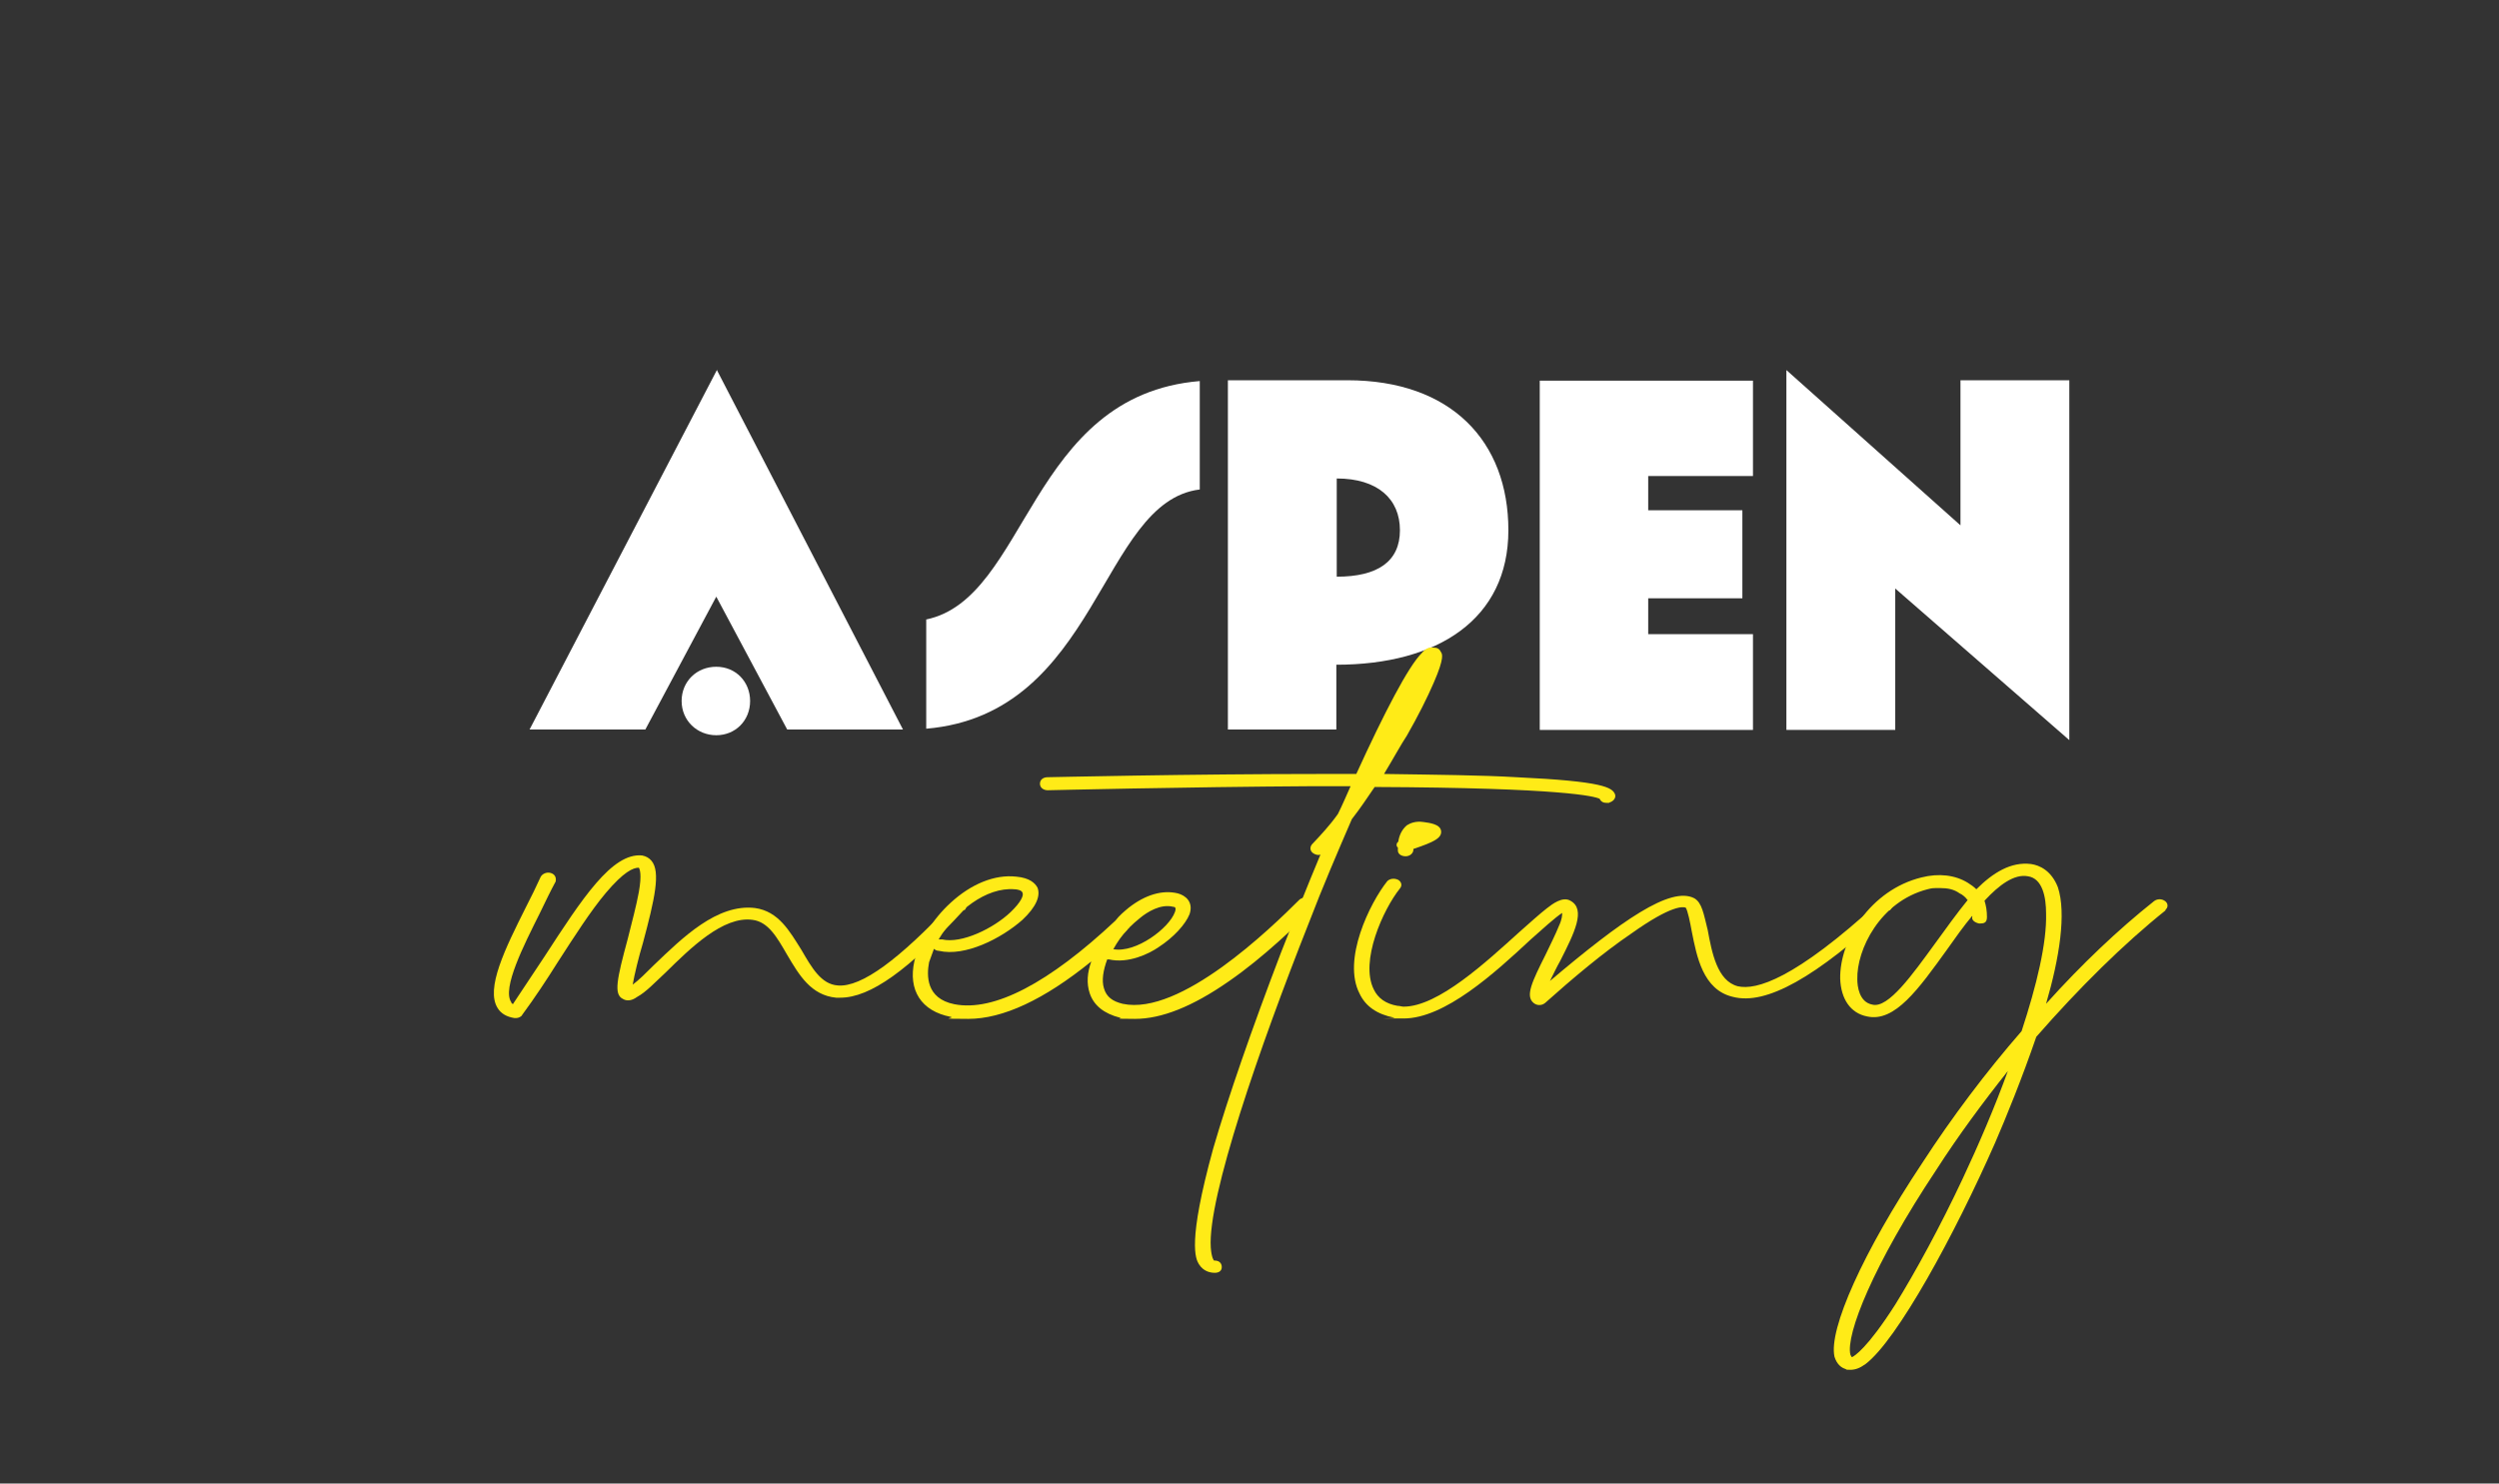 <?xml version="1.0" encoding="UTF-8"?>
<svg id="Layer_1" xmlns="http://www.w3.org/2000/svg" version="1.1" viewBox="0 0 613 364">
  <rect x="0" y="0" width="613" height="364" fill="#333333" stroke="none"/>
  <!-- Generator: Adobe Illustrator 29.1.0, SVG Export Plug-In . SVG Version: 2.1.0 Build 142)  -->
  <defs>
    <style>
      .st0 {
        fill: #ffeb17;
      }

      .st1 {
        fill: #fff;
      }
    </style>
  </defs>
  <g>
    <path class="st1" d="M175.8,90.7l45.7,88.3h-28.4l-17.4-32.6-17.4,32.6h-28.4l46-88.3ZM184,172c0,4.8-3.6,8.4-8.3,8.4s-8.5-3.6-8.5-8.4,3.7-8.4,8.5-8.4,8.3,3.7,8.3,8.4Z"/>
    <path class="st1" d="M294.3,120.1c-24.5,3-24.8,55.1-67.1,58.7v-26.8c25-5.2,25.1-55,67.1-58.5v26.7Z"/>
    <path class="st1" d="M327.9,179h-26.7v-85.7h29.3c25.5,0,39.5,15,39.5,36.8s-17.3,33-42.2,33v15.9ZM327.9,117.4v24.1c10,0,15.5-3.7,15.5-11.4s-5.5-12.7-15.5-12.7Z"/>
    <path class="st1" d="M430,116.8h-25.7v8.4h23.1v21.6h-23.1v8.8h25.7v23.5h-52.3v-85.7h52.3v23.5Z"/>
    <path class="st1" d="M507.6,93.3v88.3l-42.7-37.2v34.7h-26.7v-88.3l42.7,38.1v-35.6h26.7Z"/>
  </g>
  <g>
    <path class="st0" d="M236.5,223.2c-13.6,14.8-23,21.6-30.4,21.6h-1c-6.2-.6-9.1-5.6-12-10.5-2.5-4.3-4.6-8.1-8.5-8.6-7.2-1-15.3,7-21.3,12.9-2.7,2.5-4.8,4.8-7,6-1.5,1.1-2.7,1-3.5.5-2.3-1.1-1.5-4.8,1.2-14.8,1-4,2.1-8.1,2.7-11.4.8-4.4.2-5.7,0-6-1.4,0-3.7,1-8.1,6.2-3.7,4.4-7.6,10.5-11.8,17-2.7,4.3-5.6,8.7-8.7,12.9-.2.5-1,.8-1.5.8h-.4c-1.9-.3-3.3-1.1-4.1-2.4-3.1-4.8,1.9-14.8,6.8-24.6,1.4-2.7,2.7-5.4,3.7-7.6.4-.8,1.5-1.3,2.5-1,1,.3,1.4,1.1,1.2,2.1-1.2,2.2-2.5,4.9-3.9,7.8-3.9,7.8-9.3,18.4-7,21.8,0,.2.2.3.4.5,2.5-3.8,5.2-7.8,7.7-11.6,9.3-14.3,16.6-25.6,24-24.9,1,.2,1.7.6,2.3,1.3,2.3,2.7.8,9.4-2.1,20.2-1,3.3-2.1,7.8-2.5,10.2,1.5-1.1,3.3-2.9,5.2-4.8,7-6.7,15.5-15.1,24.8-14,5.8.8,8.5,5.7,11.4,10.3,2.5,4.3,4.8,8.4,8.9,8.7,5.8.5,15.1-6.4,28.1-20.3.6-.6,1.7-.8,2.7-.3.8.5,1,1.6.2,2.2Z"/>
    <path class="st0" d="M321.9,223.2c-3.9,3.8-11.8,11.6-20.5,17.6-8.9,6.2-16.5,9.2-23,9.2s-2.5-.2-3.7-.3c-3.9-1-6.4-3-7.4-6-.8-2.4-.6-5.1.4-7.8-11.6,9.4-21.7,14.1-30.2,14.1s-2.9-.2-4.3-.5c-7.2-1.4-10.5-6.5-8.9-13.7,1.2-4.9,4.5-10.3,8.9-14.3,5-4.6,10.8-7,16.1-6.4,3.3.3,4.6,1.6,5.2,2.7.8,2.1-.4,4.8-3.7,7.9-5.2,4.6-14.1,9.1-20.5,7.6-.6,0-1-.3-1.2-.5-.4,1.1-.8,2.2-1.2,3.3-.6,3.2-.8,8.9,6.2,10.3,9.7,1.9,23.2-5.2,39.5-20.5,1-1.3,2.1-2.2,3.3-3.2,4.1-3.2,8.3-4.4,12-3.5,1.9.5,3.9,2.1,2.9,5.1-1,2.5-3.9,5.7-7.6,8.1-2.3,1.6-7.4,4.1-12.2,3h-.4c-1,2.7-1.4,5.2-.8,7.1.6,2.1,2.1,3.2,4.6,3.8,14.1,3,36.2-18.4,43.4-25.6.8-.6,1.9-.6,2.7-.2.8.6,1,1.6.2,2.2ZM230.3,230.5h.8c4.8,1.1,12.6-2.7,16.8-6.7,2.5-2.4,3.3-4.1,2.9-4.8-.2-.6-1.4-.8-1.9-.8-7-.6-14.5,5.4-18.6,12.2ZM273.1,232.9c5.6,1,13.7-5.2,15.1-9.1.4-1.1,0-1.3-.4-1.3-3.1-.8-6.4,1.3-8.1,2.7-1,.8-1.9,1.6-2.7,2.4,0,.2-.2.2-.2.3-.2,0-.2.2-.2.2-1.4,1.4-2.5,3-3.5,4.8Z"/>
    <path class="st0" d="M394.7,197h-.6c-.8,0-1.4-.3-1.7-1-1.2-.6-8.9-2.7-55.2-2.9-1.7,2.5-3.5,5.2-5.6,7.9-3.5,8.1-7.2,16.7-10.6,25.6-12,30.3-24.8,67.2-24,79.5.2,2.7.8,3.2.8,3.2h.2c1,0,1.7.6,1.7,1.6s-.8,1.4-1.7,1.4-2.7-.2-3.9-2.1c-.8-1.3-2.9-5.2,3.5-28.4,3.7-12.7,9.5-29.4,16.6-48,3.1-7.9,6.4-16.2,9.7-24.1-.6.2-1.2,0-1.7-.3-.8-.5-1-1.4-.4-2.2,2.1-2.2,4.5-4.8,6.4-7.5,1.2-2.4,2.1-4.6,3.1-6.8h-8.9c-32.7.2-65.1,1-65.4,1-1,0-1.9-.6-1.9-1.6s.8-1.6,1.9-1.6,34.1-.8,68-.8h7.7c6.8-14.9,12.8-26.5,16.1-29.7.4-.5,1.4-1.6,2.9-1.3.8,0,1.4.3,1.7,1,.4.5,1,1.4-1.7,7.6-1.5,3.5-3.9,8.3-6.6,13-1.4,2.1-3.3,5.6-5.6,9.4,13.2.2,24,.3,32.5.8,21.3,1,23.6,2.5,24.2,4.3.2.8-.4,1.6-1.4,1.9Z"/>
    <path class="st0" d="M463.4,223.2c-18,16.7-30.2,23.5-38.3,21.4-7.4-1.7-8.9-10-10.1-16-.4-2.2-1-5.2-1.5-5.9-.6-.2-3.3-.8-13.4,6.4-6.8,4.6-14.5,11.1-21.1,17-.4.3-.8.5-1.4.5s-1-.2-1.4-.5c-2.1-1.7-.4-5.2,2.9-11.8,1.2-2.5,2.5-5.1,3.3-7.1.8-1.7.8-2.7.8-3.2-1.7,1.1-5,4.1-7.7,6.5-8.9,8.3-21.1,19.4-31.2,19.4s-1.5,0-2.3-.2c-4.1-.8-7-2.7-8.5-5.9-4.3-8.3,2.5-22.2,6.8-27.6.6-.6,1.7-.8,2.7-.3.8.5,1,1.4.4,2.1-4.1,5.1-9.9,17.9-6.4,24.8,1,2.1,2.9,3.5,5.8,4,.6,0,1,.2,1.5.2,8.5,0,20.3-11,28.5-18.4,2.5-2.2,4.8-4.3,6.6-5.7,1.4-1.1,3.9-3,5.8-1.9,3.9,2.1,1,7.9-2.5,14.8-.8,1.4-1.7,3.3-2.5,4.9,17.6-14.9,29.6-23.3,35.4-20.3,1.9,1.1,2.3,3.8,3.3,7.8,1,5.4,2.3,12.5,7.4,13.8,4.5,1,13.9-1.7,34.5-20.6.6-.6,1.9-.6,2.7-.2.8.6.8,1.6,0,2.2ZM342.8,207.9c-.4-.5-.2-1.1.2-1.4.2-1.4.8-2.9,2.1-4,.8-.5,2.1-1.1,4.1-.8,1.4.2,4.1.5,4.3,2.2.2,1.7-1.7,2.7-6.8,4.4v.2c0,.8-.8,1.6-1.9,1.6s-1.9-.6-1.9-1.4v-.8Z"/>
    <path class="st0" d="M531.3,223.3c-10.5,8.4-21.3,19.1-31.8,31.1-3.5,10.2-7.5,20-10.1,26-9.9,22.5-24,48.4-31.8,54.3-1.4,1-2.5,1.4-3.7,1.4s-.8,0-1.2-.2c-1-.3-2.1-1.1-2.7-3-1.5-6.7,7-25.7,21.5-47.5,7.4-11.4,15.7-22.4,24.4-32.4,3.7-11.3,6.2-21.6,6-28.9,0-3.8-.8-8.6-4.5-9.1-3.3-.6-7,2.1-10.6,6,.4,1.3.6,2.5.6,4s-.8,1.6-1.9,1.6c-1-.2-1.9-.8-1.7-1.6v-.3c-2.1,2.5-4.3,5.6-6.2,8.3-7,9.7-12.8,17.9-19.6,16.4-4.1-.8-6.4-4.3-6.6-9.2-.2-9.5,7.4-21.8,19.9-24.9,4.3-1.1,8.3-.6,11.4,1.3.8.5,1.5,1,2.1,1.6,4.1-4.1,8.5-6.8,13.4-6.2,2.1.3,5,1.6,6.6,5.7,2.1,6.4.4,17.3-2.9,28.6,8.7-9.7,17.8-18.3,26.5-25.2.8-.6,1.9-.6,2.7,0,.8.6.8,1.6,0,2.2ZM492.6,262.7c-6.2,7.8-12.2,15.9-17.6,24.3-15.5,23.3-22.3,40.5-21.1,45.4.2.3.2.5.4.6.6-.3,3.7-2.1,10.6-12.9,5-8.1,11-19.1,16.5-30.8,3.9-8.3,7.9-17.6,11.2-26.7ZM482.6,220.8c-.4-.6-1.2-1.3-1.9-1.6-1.4-1-2.9-1.3-4.8-1.3s-1.9,0-3.1.3c-11.6,3-17.4,14.8-17.2,22.1,0,1.6.4,5.6,3.7,6.2,3.9,1,9.9-7.5,15.3-14.9,2.7-3.7,5.4-7.5,8.1-10.8Z"/>
  </g>
</svg>